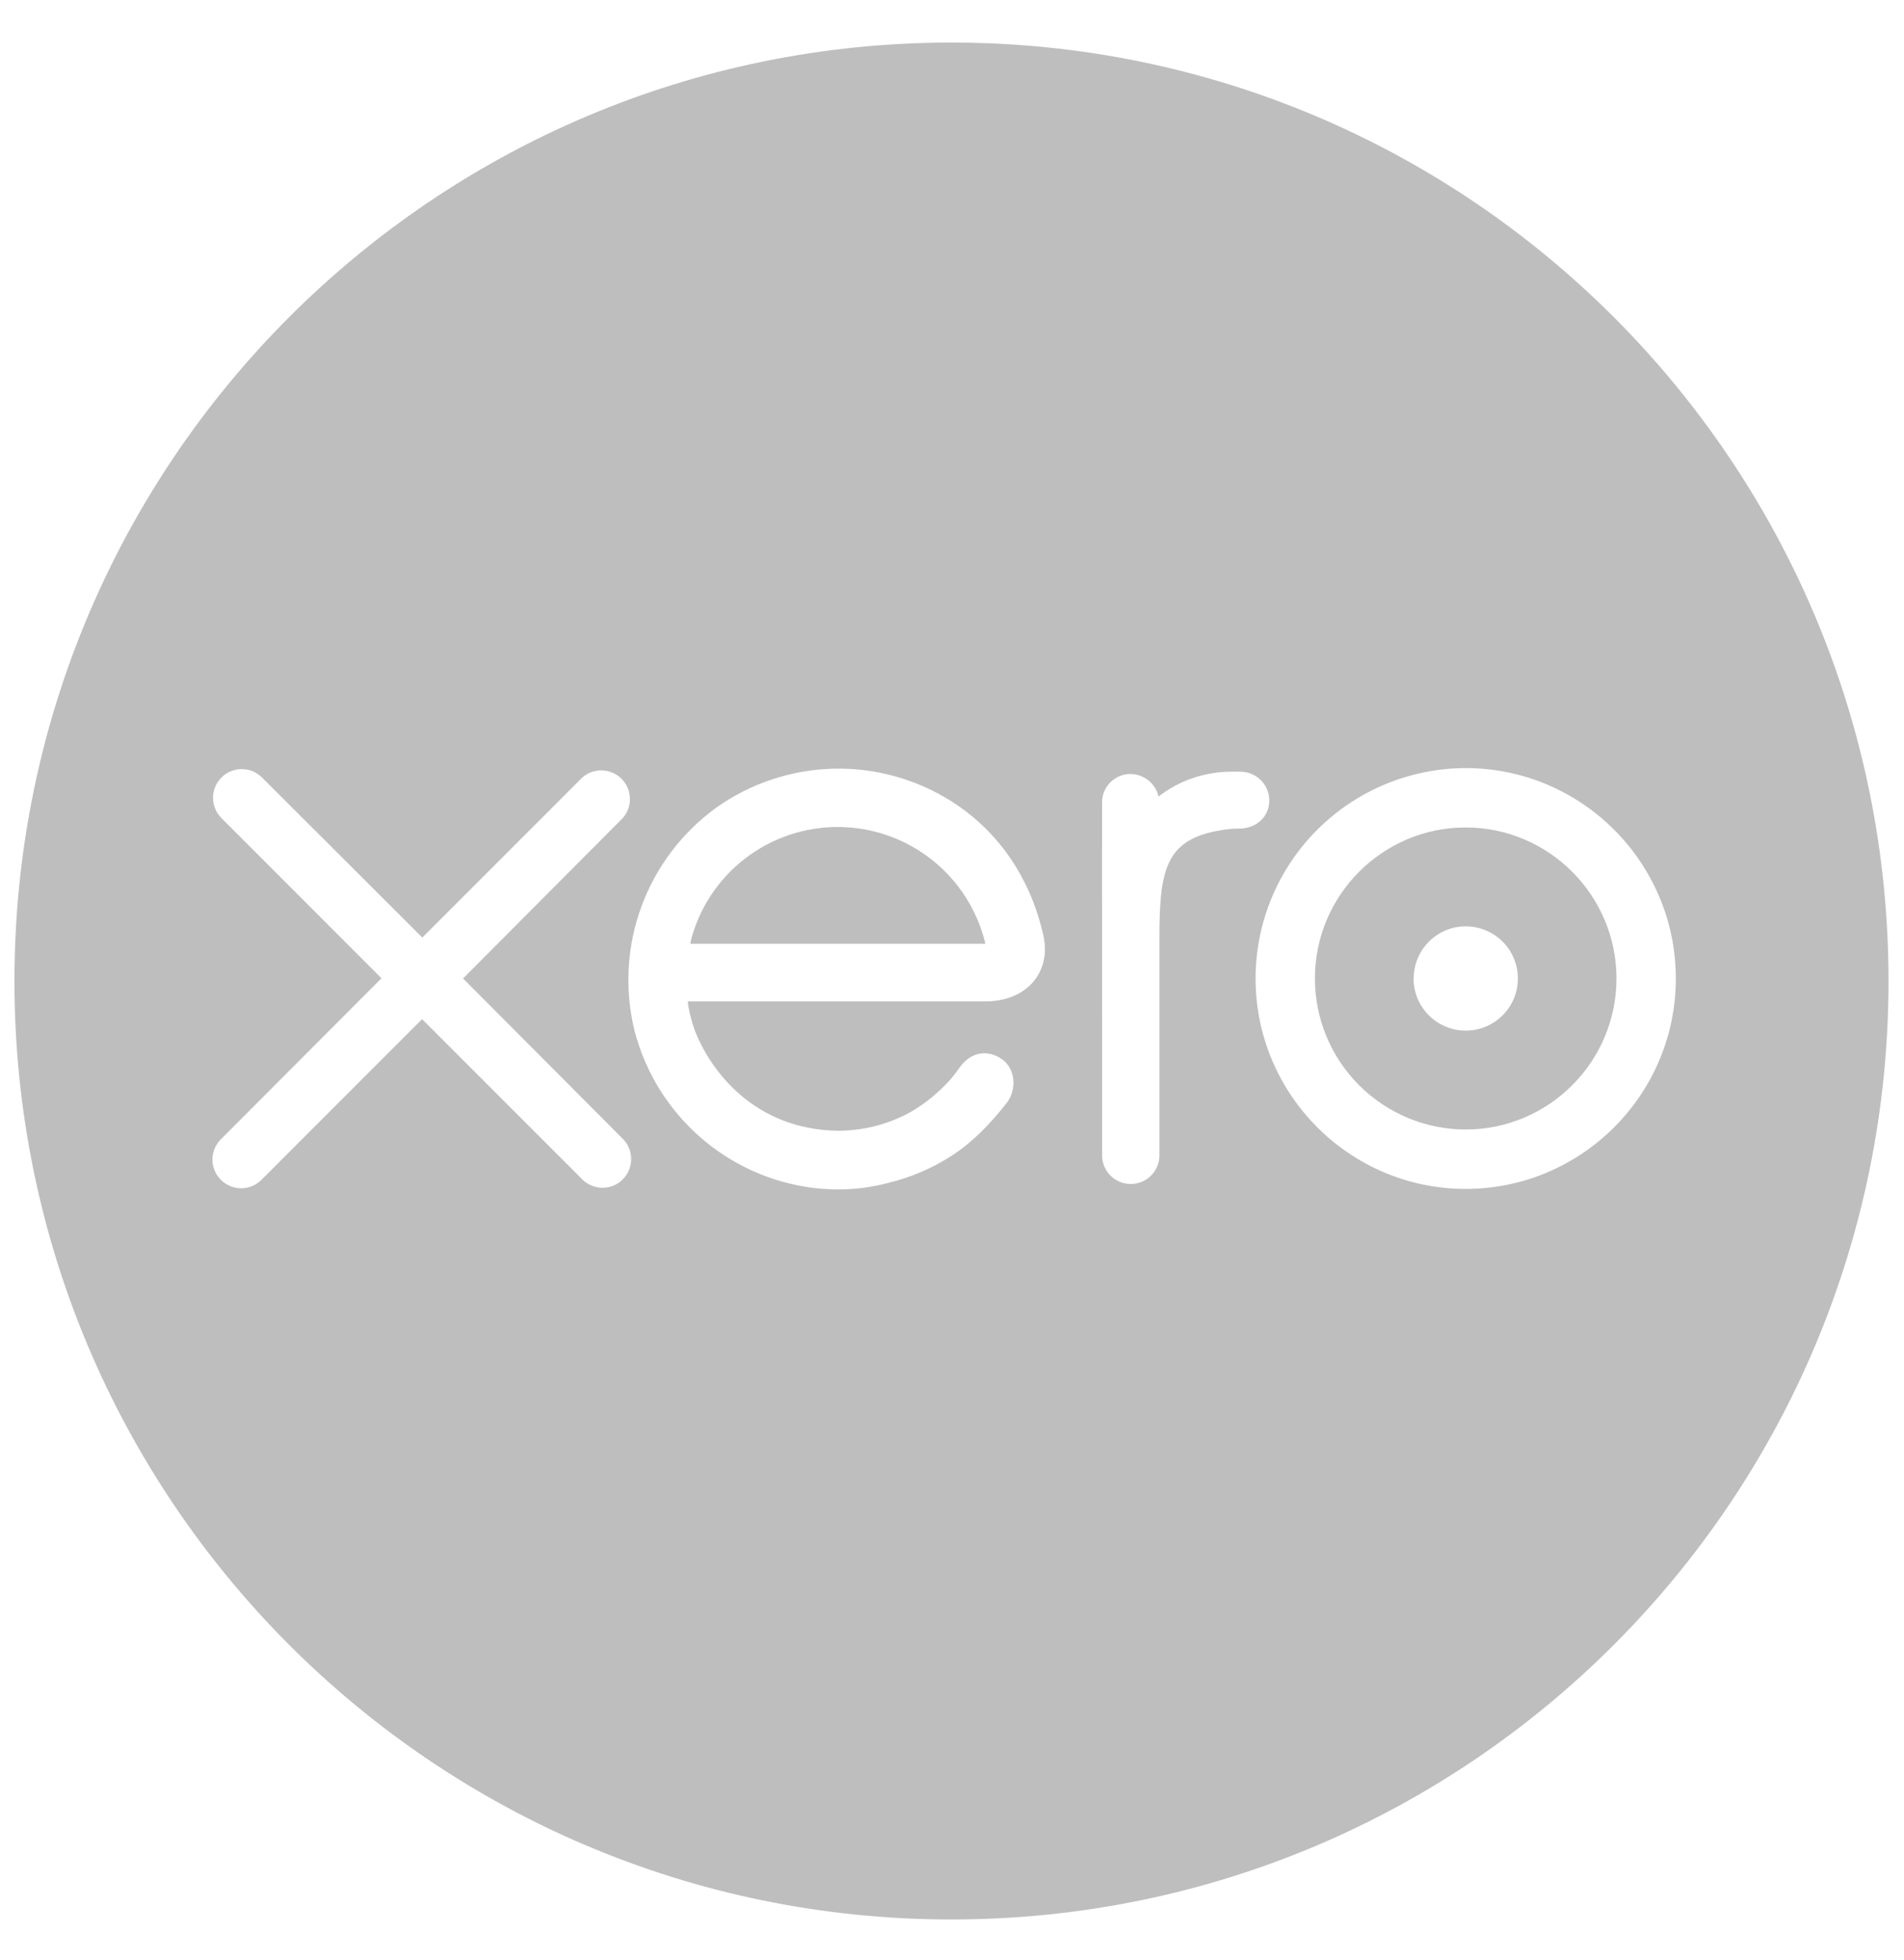 <svg width="68" height="70" viewBox="0 0 68 70" fill="none" xmlns="http://www.w3.org/2000/svg">
<g clip-path="url(#clip0_2996_7468)">
<path fill-rule="evenodd" clip-rule="evenodd" d="M67.447 35.042C67.447 53.556 52.464 68.565 33.982 68.565C15.498 68.565 0.516 53.556 0.516 35.042C0.516 16.526 15.498 1.52 33.982 1.52C52.465 1.52 67.447 16.526 67.447 35.042ZM16.538 34.952L22.247 29.217C22.418 29.02 22.507 28.765 22.497 28.505C22.488 28.244 22.379 27.998 22.193 27.814C22.008 27.631 21.76 27.526 21.499 27.519C21.238 27.512 20.985 27.605 20.791 27.779L15.083 33.491L9.353 27.768C9.159 27.577 8.898 27.471 8.626 27.473C8.355 27.475 8.095 27.584 7.904 27.778C7.713 27.971 7.607 28.233 7.608 28.504C7.61 28.776 7.72 29.036 7.913 29.227L13.624 34.945L7.916 40.668C7.816 40.761 7.735 40.873 7.678 40.998C7.622 41.123 7.591 41.259 7.588 41.396C7.584 41.533 7.609 41.669 7.659 41.797C7.71 41.925 7.785 42.041 7.881 42.139C7.978 42.237 8.092 42.314 8.219 42.367C8.346 42.42 8.482 42.446 8.619 42.446C8.756 42.445 8.892 42.416 9.018 42.362C9.144 42.308 9.258 42.229 9.353 42.13L15.075 36.404L20.776 42.107C20.916 42.257 21.098 42.36 21.299 42.404C21.499 42.449 21.708 42.432 21.898 42.356C22.088 42.28 22.252 42.148 22.366 41.978C22.481 41.808 22.541 41.607 22.54 41.402C22.541 41.268 22.515 41.135 22.464 41.011C22.412 40.887 22.337 40.774 22.242 40.679L16.538 34.952ZM52.348 36.815C51.32 36.815 50.485 35.981 50.485 34.953H50.489C50.489 33.924 51.323 33.09 52.346 33.09C52.84 33.09 53.314 33.286 53.664 33.635C54.013 33.984 54.21 34.458 54.21 34.952C54.21 35.446 54.014 35.92 53.665 36.269C53.316 36.619 52.842 36.815 52.348 36.815ZM52.346 29.558C49.375 29.558 46.961 31.98 46.961 34.953C46.961 36.382 47.528 37.752 48.538 38.764C49.547 39.775 50.917 40.345 52.346 40.347C55.313 40.347 57.731 37.926 57.731 34.953C57.731 31.98 55.312 29.558 52.346 29.558ZM52.346 42.469C48.209 42.469 44.842 39.095 44.842 34.953C44.842 32.961 45.633 31.053 47.04 29.644C48.447 28.235 50.355 27.441 52.346 27.437C56.483 27.437 59.851 30.811 59.851 34.954C59.851 39.098 56.483 42.469 52.346 42.469ZM43.997 27.565H44.309L44.304 27.567C44.576 27.567 44.837 27.675 45.03 27.867C45.222 28.059 45.331 28.32 45.332 28.592C45.332 29.157 44.9 29.576 44.295 29.598C44.292 29.598 44.071 29.594 43.862 29.619C41.645 29.896 41.407 30.945 41.407 33.538V41.323C41.393 41.585 41.279 41.831 41.089 42.012C40.9 42.192 40.648 42.293 40.386 42.293C40.124 42.294 39.871 42.194 39.681 42.014C39.491 41.834 39.376 41.588 39.362 41.326L39.359 28.667C39.358 28.533 39.384 28.401 39.434 28.277C39.485 28.153 39.559 28.041 39.654 27.946C39.748 27.852 39.86 27.776 39.983 27.725C40.106 27.674 40.239 27.647 40.372 27.647C40.606 27.649 40.832 27.729 41.014 27.875C41.197 28.021 41.324 28.224 41.377 28.452C42.138 27.863 43.05 27.565 43.997 27.565ZM24.659 33.713H35.192C34.913 32.532 34.245 31.479 33.297 30.723C32.348 29.967 31.173 29.55 29.96 29.541C28.747 29.532 27.566 29.93 26.605 30.671C25.645 31.412 24.961 32.455 24.664 33.631C24.663 33.639 24.663 33.647 24.662 33.656C24.661 33.674 24.659 33.693 24.659 33.713ZM33.963 28.612C35.702 29.714 36.845 31.433 37.286 33.523L37.283 33.52C37.501 34.702 36.714 35.738 35.25 35.771H24.565L24.58 35.927C24.633 36.221 24.709 36.51 24.808 36.791C25.376 38.276 26.968 40.358 29.945 40.392C30.854 40.386 31.709 40.158 32.464 39.756C33.054 39.425 33.547 39 33.945 38.56C34.075 38.404 34.195 38.246 34.303 38.091C34.8 37.45 35.435 37.568 35.814 37.858C36.261 38.201 36.337 38.925 35.928 39.432C35.924 39.438 35.92 39.443 35.916 39.447C35.908 39.455 35.901 39.463 35.896 39.472C35.306 40.21 34.699 40.827 33.973 41.294C33.283 41.736 32.525 42.06 31.729 42.253C30.82 42.492 29.938 42.542 29.032 42.432C27.53 42.24 26.121 41.603 24.986 40.602C23.851 39.601 23.041 38.283 22.662 36.818C22.3 35.346 22.386 33.799 22.91 32.377C23.434 30.954 24.372 29.721 25.602 28.835C26.819 27.978 28.261 27.499 29.749 27.459C31.236 27.419 32.703 27.82 33.963 28.612Z" fill="#A3A3A3" fill-opacity="0.7"/>
</g>
<defs>
<clipPath id="clip0_2996_7468">
<rect width="67.07" height="68.551" fill="white" transform="translate(0.51 0.774)"/>
</clipPath>
</defs>
</svg>
